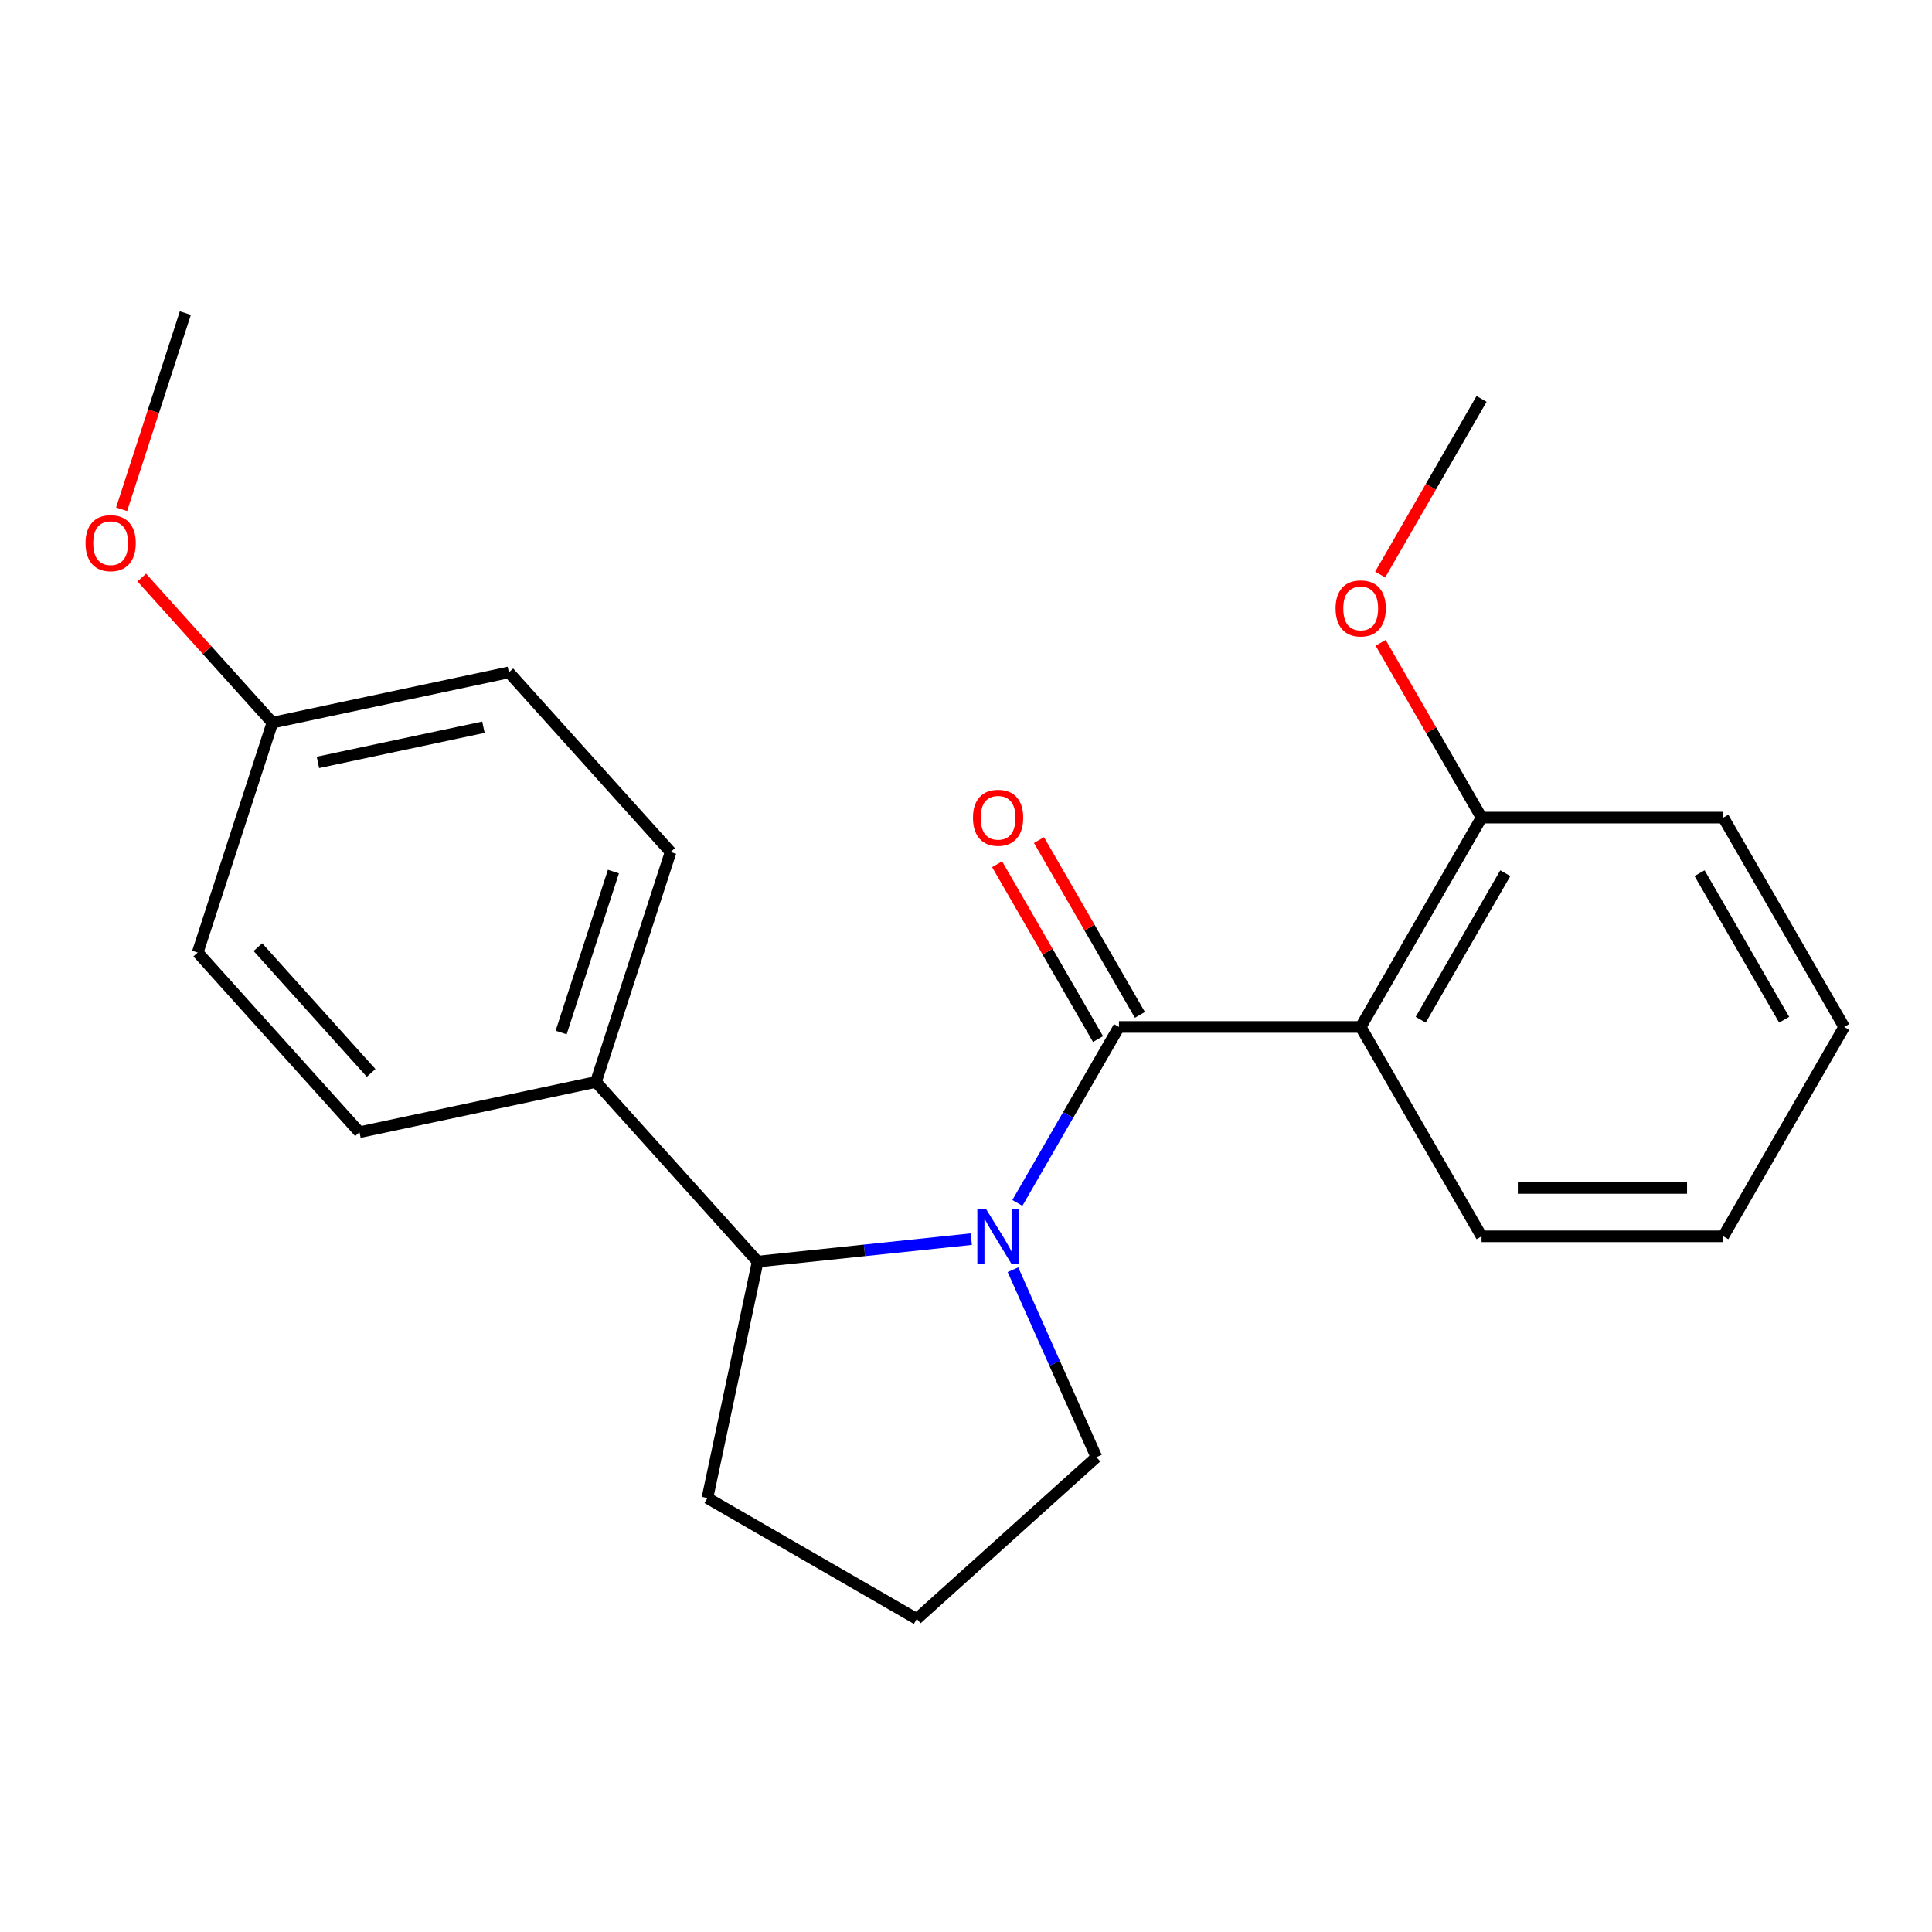 <?xml version='1.0' encoding='iso-8859-1'?>
<svg version='1.1' baseProfile='full'
              xmlns='http://www.w3.org/2000/svg'
                      xmlns:rdkit='http://www.rdkit.org/xml'
                      xmlns:xlink='http://www.w3.org/1999/xlink'
                  xml:space='preserve'
width='1000px' height='1000px' viewBox='0 0 1000 1000'>
<!-- END OF HEADER -->
<rect style='opacity:1.0;fill:#FFFFFF;stroke:none' width='1000' height='1000' x='0' y='0'> </rect>
<path class='bond-0' d='M 579.171,531.555 L 552.881,577.092' style='fill:none;fill-rule:evenodd;stroke:#000000;stroke-width:6px;stroke-linecap:butt;stroke-linejoin:miter;stroke-opacity:1' />
<path class='bond-0' d='M 552.881,577.092 L 526.59,622.628' style='fill:none;fill-rule:evenodd;stroke:#0000FF;stroke-width:6px;stroke-linecap:butt;stroke-linejoin:miter;stroke-opacity:1' />
<path class='bond-1' d='M 579.171,531.555 L 704.296,531.555' style='fill:none;fill-rule:evenodd;stroke:#000000;stroke-width:6px;stroke-linecap:butt;stroke-linejoin:miter;stroke-opacity:1' />
<path class='bond-3' d='M 590.008,525.299 L 563.89,480.062' style='fill:none;fill-rule:evenodd;stroke:#000000;stroke-width:6px;stroke-linecap:butt;stroke-linejoin:miter;stroke-opacity:1' />
<path class='bond-3' d='M 563.89,480.062 L 537.773,434.826' style='fill:none;fill-rule:evenodd;stroke:#FF0000;stroke-width:6px;stroke-linecap:butt;stroke-linejoin:miter;stroke-opacity:1' />
<path class='bond-3' d='M 568.335,537.811 L 542.218,492.575' style='fill:none;fill-rule:evenodd;stroke:#000000;stroke-width:6px;stroke-linecap:butt;stroke-linejoin:miter;stroke-opacity:1' />
<path class='bond-3' d='M 542.218,492.575 L 516.101,447.338' style='fill:none;fill-rule:evenodd;stroke:#FF0000;stroke-width:6px;stroke-linecap:butt;stroke-linejoin:miter;stroke-opacity:1' />
<path class='bond-2' d='M 502.741,641.374 L 447.455,647.185' style='fill:none;fill-rule:evenodd;stroke:#0000FF;stroke-width:6px;stroke-linecap:butt;stroke-linejoin:miter;stroke-opacity:1' />
<path class='bond-2' d='M 447.455,647.185 L 392.17,652.995' style='fill:none;fill-rule:evenodd;stroke:#000000;stroke-width:6px;stroke-linecap:butt;stroke-linejoin:miter;stroke-opacity:1' />
<path class='bond-8' d='M 524.306,657.205 L 545.904,705.714' style='fill:none;fill-rule:evenodd;stroke:#0000FF;stroke-width:6px;stroke-linecap:butt;stroke-linejoin:miter;stroke-opacity:1' />
<path class='bond-8' d='M 545.904,705.714 L 567.502,754.223' style='fill:none;fill-rule:evenodd;stroke:#000000;stroke-width:6px;stroke-linecap:butt;stroke-linejoin:miter;stroke-opacity:1' />
<path class='bond-5' d='M 704.296,531.555 L 766.858,423.194' style='fill:none;fill-rule:evenodd;stroke:#000000;stroke-width:6px;stroke-linecap:butt;stroke-linejoin:miter;stroke-opacity:1' />
<path class='bond-5' d='M 735.353,527.814 L 779.146,451.961' style='fill:none;fill-rule:evenodd;stroke:#000000;stroke-width:6px;stroke-linecap:butt;stroke-linejoin:miter;stroke-opacity:1' />
<path class='bond-10' d='M 704.296,531.555 L 766.858,639.916' style='fill:none;fill-rule:evenodd;stroke:#000000;stroke-width:6px;stroke-linecap:butt;stroke-linejoin:miter;stroke-opacity:1' />
<path class='bond-4' d='M 392.17,652.995 L 308.445,560.01' style='fill:none;fill-rule:evenodd;stroke:#000000;stroke-width:6px;stroke-linecap:butt;stroke-linejoin:miter;stroke-opacity:1' />
<path class='bond-14' d='M 392.17,652.995 L 366.155,775.386' style='fill:none;fill-rule:evenodd;stroke:#000000;stroke-width:6px;stroke-linecap:butt;stroke-linejoin:miter;stroke-opacity:1' />
<path class='bond-6' d='M 308.445,560.01 L 347.111,441.009' style='fill:none;fill-rule:evenodd;stroke:#000000;stroke-width:6px;stroke-linecap:butt;stroke-linejoin:miter;stroke-opacity:1' />
<path class='bond-6' d='M 290.445,534.426 L 317.511,451.126' style='fill:none;fill-rule:evenodd;stroke:#000000;stroke-width:6px;stroke-linecap:butt;stroke-linejoin:miter;stroke-opacity:1' />
<path class='bond-7' d='M 308.445,560.01 L 186.055,586.025' style='fill:none;fill-rule:evenodd;stroke:#000000;stroke-width:6px;stroke-linecap:butt;stroke-linejoin:miter;stroke-opacity:1' />
<path class='bond-13' d='M 766.858,423.194 L 740.741,377.958' style='fill:none;fill-rule:evenodd;stroke:#000000;stroke-width:6px;stroke-linecap:butt;stroke-linejoin:miter;stroke-opacity:1' />
<path class='bond-13' d='M 740.741,377.958 L 714.624,332.721' style='fill:none;fill-rule:evenodd;stroke:#FF0000;stroke-width:6px;stroke-linecap:butt;stroke-linejoin:miter;stroke-opacity:1' />
<path class='bond-17' d='M 766.858,423.194 L 891.983,423.194' style='fill:none;fill-rule:evenodd;stroke:#000000;stroke-width:6px;stroke-linecap:butt;stroke-linejoin:miter;stroke-opacity:1' />
<path class='bond-11' d='M 347.111,441.009 L 263.386,348.023' style='fill:none;fill-rule:evenodd;stroke:#000000;stroke-width:6px;stroke-linecap:butt;stroke-linejoin:miter;stroke-opacity:1' />
<path class='bond-12' d='M 186.055,586.025 L 102.33,493.039' style='fill:none;fill-rule:evenodd;stroke:#000000;stroke-width:6px;stroke-linecap:butt;stroke-linejoin:miter;stroke-opacity:1' />
<path class='bond-12' d='M 192.093,555.332 L 133.486,490.242' style='fill:none;fill-rule:evenodd;stroke:#000000;stroke-width:6px;stroke-linecap:butt;stroke-linejoin:miter;stroke-opacity:1' />
<path class='bond-16' d='M 567.502,754.223 L 474.516,837.948' style='fill:none;fill-rule:evenodd;stroke:#000000;stroke-width:6px;stroke-linecap:butt;stroke-linejoin:miter;stroke-opacity:1' />
<path class='bond-9' d='M 140.996,374.038 L 102.33,493.039' style='fill:none;fill-rule:evenodd;stroke:#000000;stroke-width:6px;stroke-linecap:butt;stroke-linejoin:miter;stroke-opacity:1' />
<path class='bond-15' d='M 140.996,374.038 L 107.186,336.489' style='fill:none;fill-rule:evenodd;stroke:#000000;stroke-width:6px;stroke-linecap:butt;stroke-linejoin:miter;stroke-opacity:1' />
<path class='bond-15' d='M 107.186,336.489 L 73.377,298.941' style='fill:none;fill-rule:evenodd;stroke:#FF0000;stroke-width:6px;stroke-linecap:butt;stroke-linejoin:miter;stroke-opacity:1' />
<path class='bond-24' d='M 140.996,374.038 L 263.386,348.023' style='fill:none;fill-rule:evenodd;stroke:#000000;stroke-width:6px;stroke-linecap:butt;stroke-linejoin:miter;stroke-opacity:1' />
<path class='bond-24' d='M 164.557,394.614 L 250.23,376.404' style='fill:none;fill-rule:evenodd;stroke:#000000;stroke-width:6px;stroke-linecap:butt;stroke-linejoin:miter;stroke-opacity:1' />
<path class='bond-20' d='M 766.858,639.916 L 891.983,639.916' style='fill:none;fill-rule:evenodd;stroke:#000000;stroke-width:6px;stroke-linecap:butt;stroke-linejoin:miter;stroke-opacity:1' />
<path class='bond-20' d='M 785.627,614.891 L 873.214,614.891' style='fill:none;fill-rule:evenodd;stroke:#000000;stroke-width:6px;stroke-linecap:butt;stroke-linejoin:miter;stroke-opacity:1' />
<path class='bond-18' d='M 714.37,297.385 L 740.614,251.928' style='fill:none;fill-rule:evenodd;stroke:#FF0000;stroke-width:6px;stroke-linecap:butt;stroke-linejoin:miter;stroke-opacity:1' />
<path class='bond-18' d='M 740.614,251.928 L 766.858,206.472' style='fill:none;fill-rule:evenodd;stroke:#000000;stroke-width:6px;stroke-linecap:butt;stroke-linejoin:miter;stroke-opacity:1' />
<path class='bond-22' d='M 366.155,775.386 L 474.516,837.948' style='fill:none;fill-rule:evenodd;stroke:#000000;stroke-width:6px;stroke-linecap:butt;stroke-linejoin:miter;stroke-opacity:1' />
<path class='bond-19' d='M 62.94,263.604 L 79.438,212.828' style='fill:none;fill-rule:evenodd;stroke:#FF0000;stroke-width:6px;stroke-linecap:butt;stroke-linejoin:miter;stroke-opacity:1' />
<path class='bond-19' d='M 79.438,212.828 L 95.936,162.052' style='fill:none;fill-rule:evenodd;stroke:#000000;stroke-width:6px;stroke-linecap:butt;stroke-linejoin:miter;stroke-opacity:1' />
<path class='bond-23' d='M 891.983,423.194 L 954.545,531.555' style='fill:none;fill-rule:evenodd;stroke:#000000;stroke-width:6px;stroke-linecap:butt;stroke-linejoin:miter;stroke-opacity:1' />
<path class='bond-23' d='M 879.695,451.961 L 923.489,527.814' style='fill:none;fill-rule:evenodd;stroke:#000000;stroke-width:6px;stroke-linecap:butt;stroke-linejoin:miter;stroke-opacity:1' />
<path class='bond-21' d='M 891.983,639.916 L 954.545,531.555' style='fill:none;fill-rule:evenodd;stroke:#000000;stroke-width:6px;stroke-linecap:butt;stroke-linejoin:miter;stroke-opacity:1' />
<path  class='atom-1' d='M 510.349 625.756
L 519.629 640.756
Q 520.549 642.236, 522.029 644.916
Q 523.509 647.596, 523.589 647.756
L 523.589 625.756
L 527.349 625.756
L 527.349 654.076
L 523.469 654.076
L 513.509 637.676
Q 512.349 635.756, 511.109 633.556
Q 509.909 631.356, 509.549 630.676
L 509.549 654.076
L 505.869 654.076
L 505.869 625.756
L 510.349 625.756
' fill='#0000FF'/>
<path  class='atom-4' d='M 503.609 423.274
Q 503.609 416.474, 506.969 412.674
Q 510.329 408.874, 516.609 408.874
Q 522.889 408.874, 526.249 412.674
Q 529.609 416.474, 529.609 423.274
Q 529.609 430.154, 526.209 434.074
Q 522.809 437.954, 516.609 437.954
Q 510.369 437.954, 506.969 434.074
Q 503.609 430.194, 503.609 423.274
M 516.609 434.754
Q 520.929 434.754, 523.249 431.874
Q 525.609 428.954, 525.609 423.274
Q 525.609 417.714, 523.249 414.914
Q 520.929 412.074, 516.609 412.074
Q 512.289 412.074, 509.929 414.874
Q 507.609 417.674, 507.609 423.274
Q 507.609 428.994, 509.929 431.874
Q 512.289 434.754, 516.609 434.754
' fill='#FF0000'/>
<path  class='atom-14' d='M 691.296 314.913
Q 691.296 308.113, 694.656 304.313
Q 698.016 300.513, 704.296 300.513
Q 710.576 300.513, 713.936 304.313
Q 717.296 308.113, 717.296 314.913
Q 717.296 321.793, 713.896 325.713
Q 710.496 329.593, 704.296 329.593
Q 698.056 329.593, 694.656 325.713
Q 691.296 321.833, 691.296 314.913
M 704.296 326.393
Q 708.616 326.393, 710.936 323.513
Q 713.296 320.593, 713.296 314.913
Q 713.296 309.353, 710.936 306.553
Q 708.616 303.713, 704.296 303.713
Q 699.976 303.713, 697.616 306.513
Q 695.296 309.313, 695.296 314.913
Q 695.296 320.633, 697.616 323.513
Q 699.976 326.393, 704.296 326.393
' fill='#FF0000'/>
<path  class='atom-16' d='M 44.271 281.132
Q 44.271 274.332, 47.631 270.532
Q 50.991 266.732, 57.271 266.732
Q 63.551 266.732, 66.911 270.532
Q 70.271 274.332, 70.271 281.132
Q 70.271 288.012, 66.871 291.932
Q 63.471 295.812, 57.271 295.812
Q 51.031 295.812, 47.631 291.932
Q 44.271 288.052, 44.271 281.132
M 57.271 292.612
Q 61.591 292.612, 63.911 289.732
Q 66.271 286.812, 66.271 281.132
Q 66.271 275.572, 63.911 272.772
Q 61.591 269.932, 57.271 269.932
Q 52.951 269.932, 50.591 272.732
Q 48.271 275.532, 48.271 281.132
Q 48.271 286.852, 50.591 289.732
Q 52.951 292.612, 57.271 292.612
' fill='#FF0000'/>
</svg>
